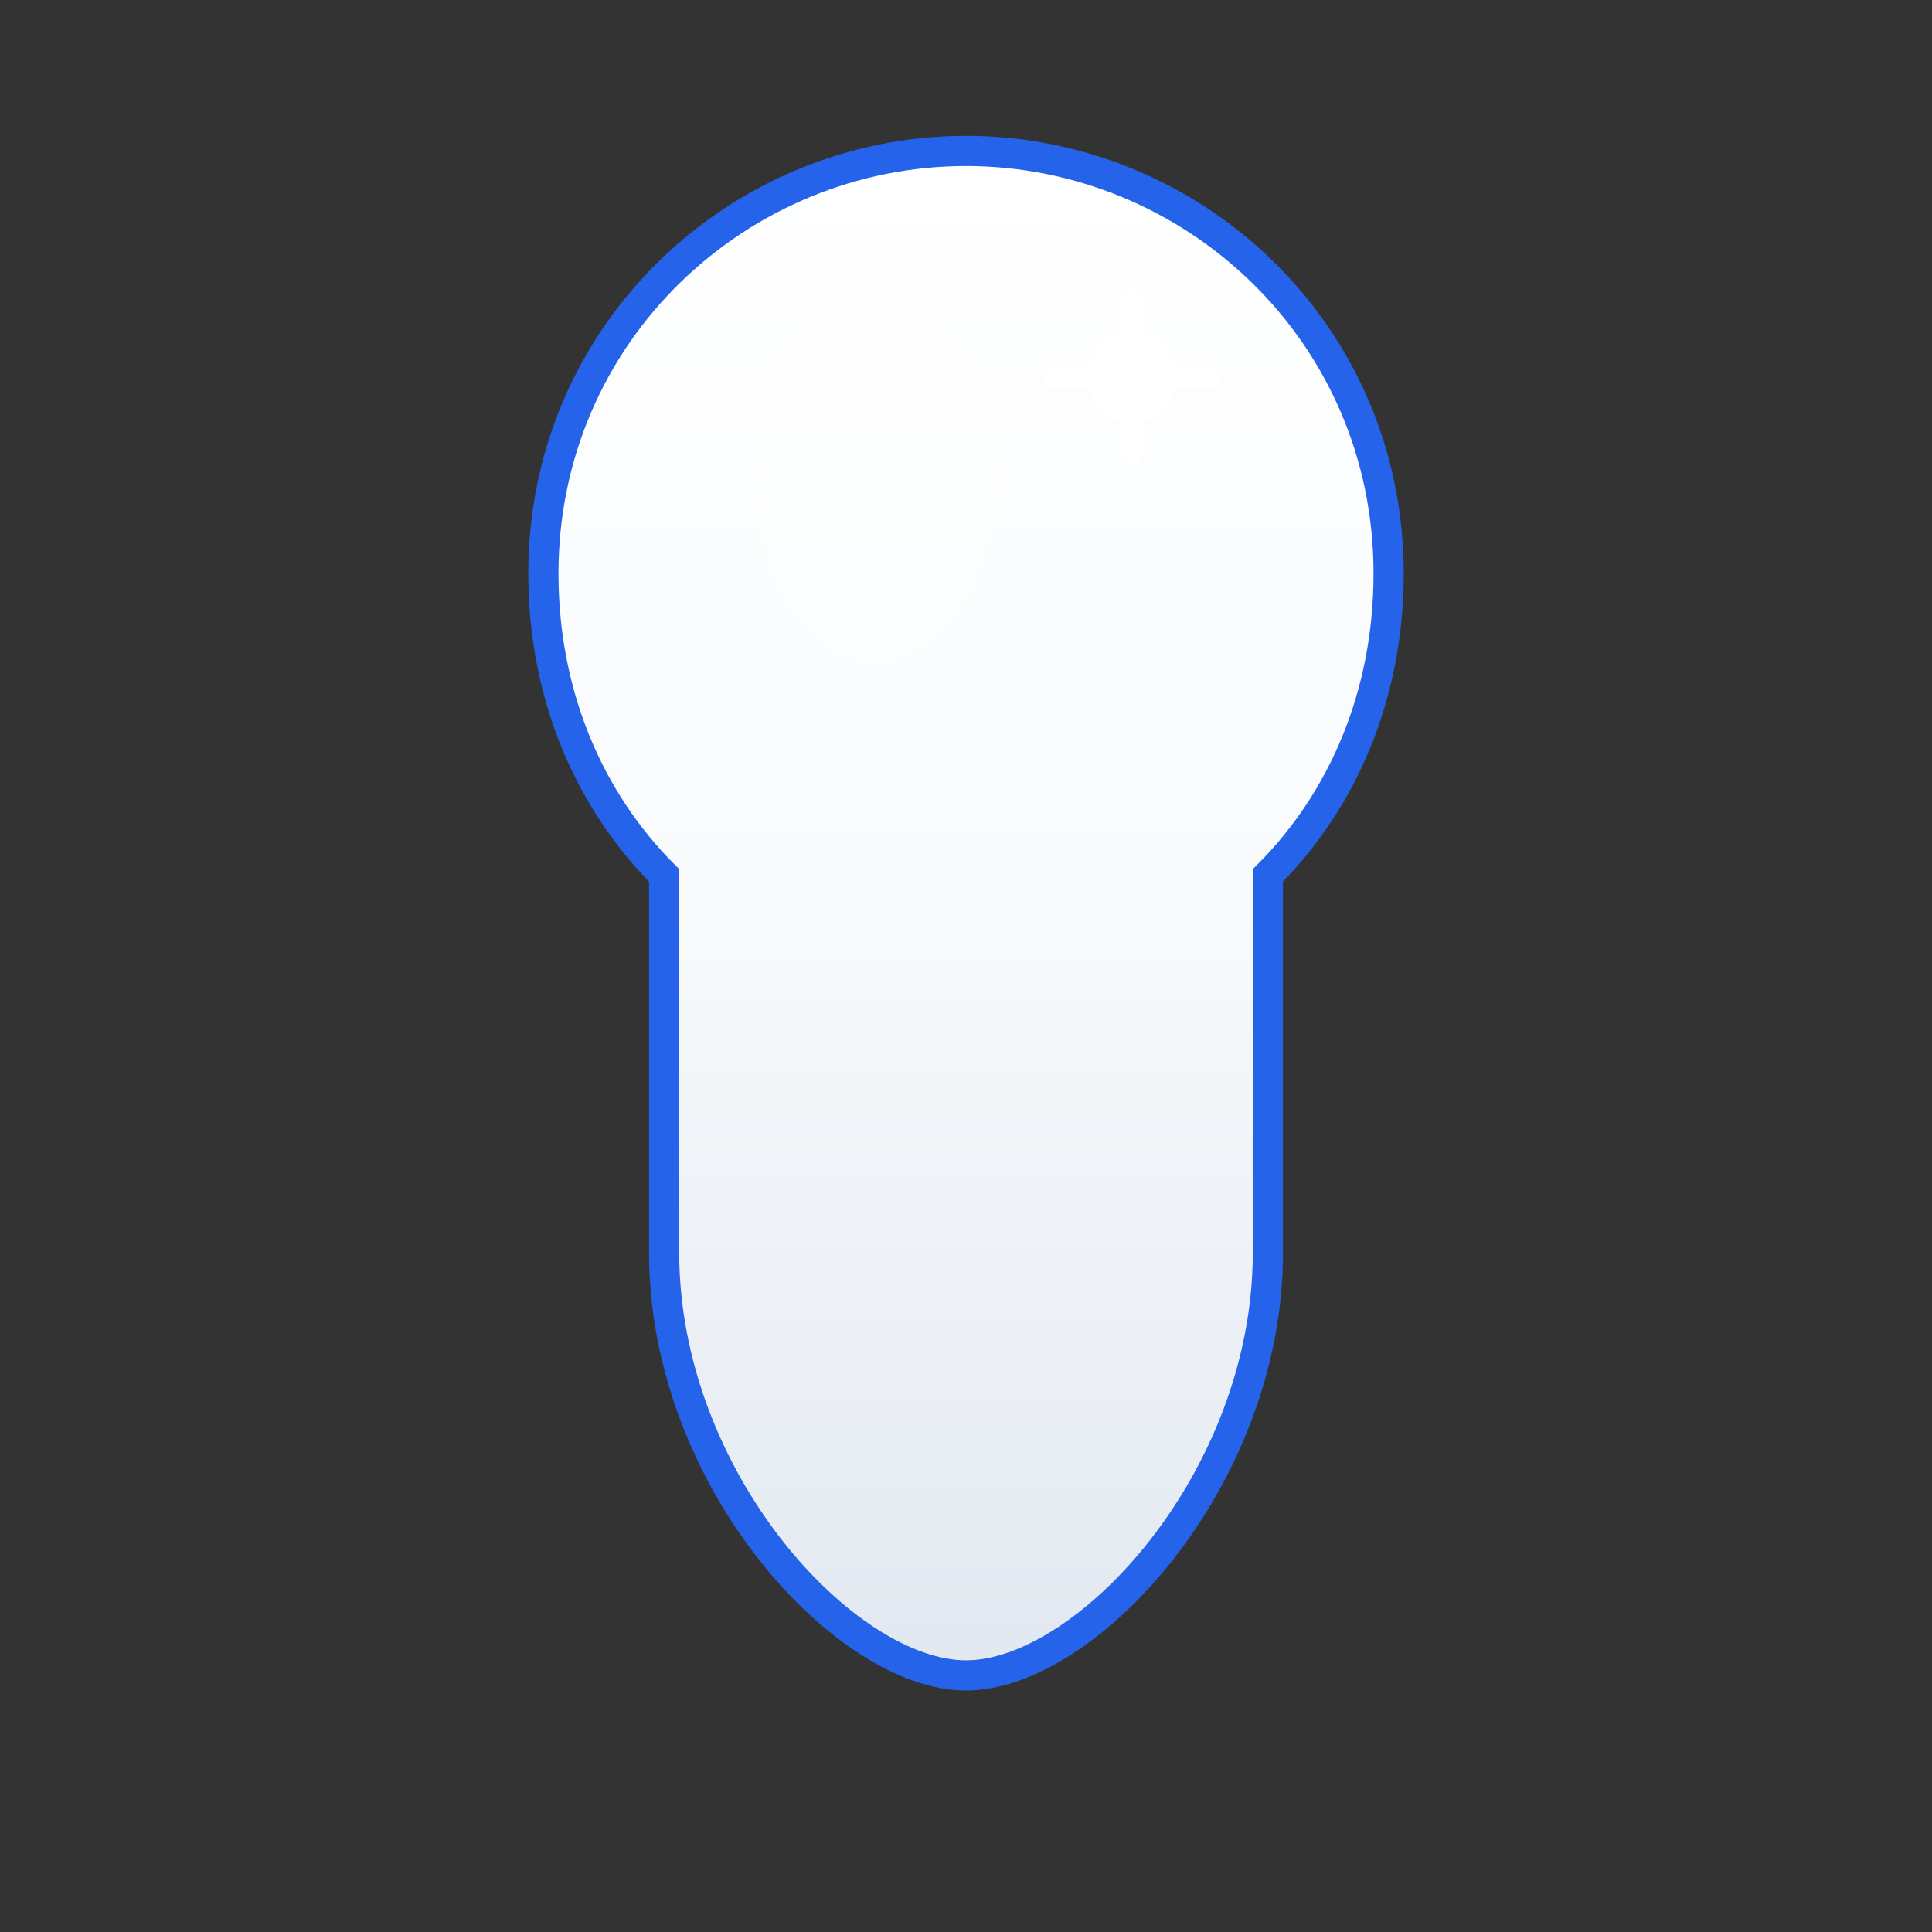 <svg xmlns="http://www.w3.org/2000/svg" fill="none" viewBox="0 0 128 128"><rect x="0" y="0" width="128" height="128" fill="#333333" stroke="none"/><path fill="url(#gradient)" stroke="#2563eb" stroke-width="2" d="M64 10c-15 0-28 12-28 28 0 8 3 15 8 20v25c0 15 12 28 20 28s20-13 20-28V58c5-5 8-12 8-20 0-16-13-28-28-28z"/><ellipse cx="58" cy="32" fill="rgba(255,255,255,0.3)" rx="8" ry="12"/><circle cx="75" cy="25" r="3" fill="#fff" opacity=".8"/><path stroke="#fff" stroke-linecap="round" stroke-width="1.5" d="M75 20v10m-5-5h10"/><defs><linearGradient id="gradient" x1="0%" x2="0%" y1="0%" y2="100%"><stop offset="0%" style="stop-color:#fff;stop-opacity:1"/><stop offset="50%" style="stop-color:#f8fafc;stop-opacity:1"/><stop offset="100%" style="stop-color:#e2e8f0;stop-opacity:1"/></linearGradient></defs><style>@media (prefers-color-scheme:dark){path{fill:url(#darkGradient)!important}}</style><defs><linearGradient id="darkGradient" x1="0%" x2="0%" y1="0%" y2="100%"><stop offset="0%" style="stop-color:#f1f5f9;stop-opacity:1"/><stop offset="50%" style="stop-color:#e2e8f0;stop-opacity:1"/><stop offset="100%" style="stop-color:#cbd5e1;stop-opacity:1"/></linearGradient></defs></svg>
